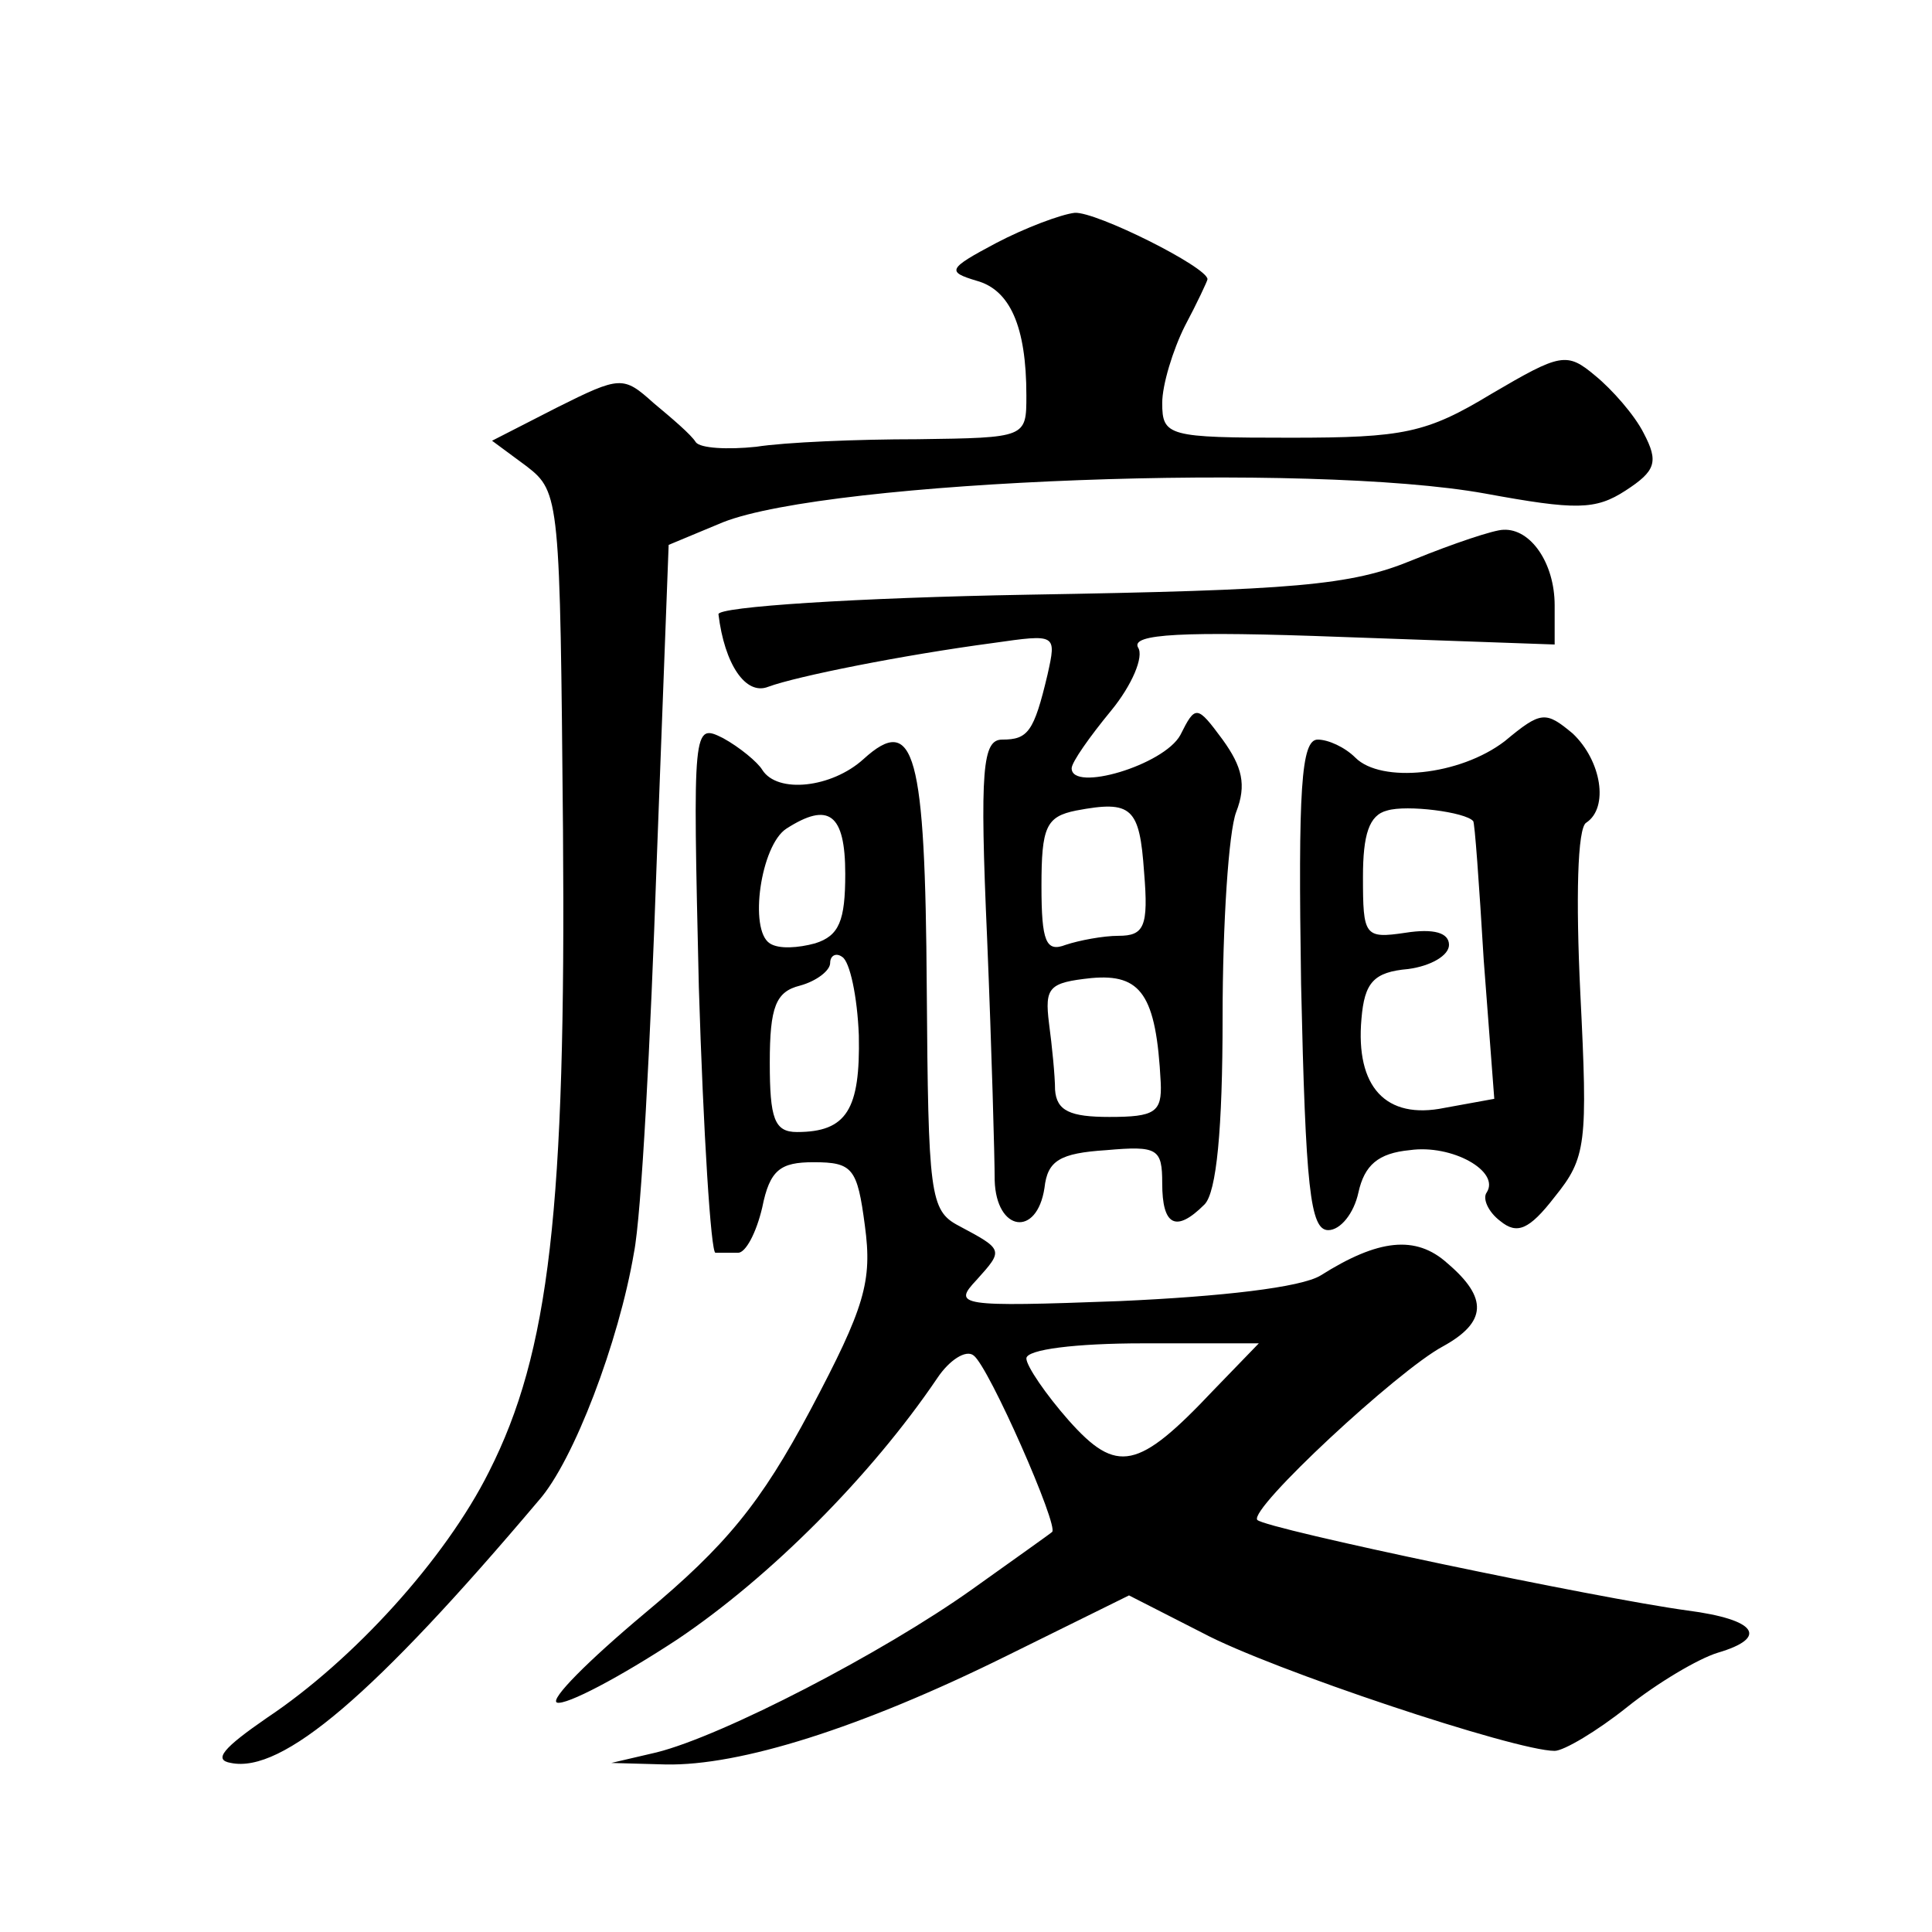 <?xml version="1.0" standalone="no"?>
<!DOCTYPE svg PUBLIC "-//W3C//DTD SVG 20010904//EN"
 "http://www.w3.org/TR/2001/REC-SVG-20010904/DTD/svg10.dtd">
<svg version="1.0" xmlns="http://www.w3.org/2000/svg"
 width="128pt" height="128pt" viewBox="0 0 128 128"
 preserveAspectRatio="xMidYMid meet">
<g transform="translate(0,128) scale(0.1,-0.1)"
fill="#0" stroke="none">
<path d="M660 1119 c-32 -17 -33 -19 -13 -25 22 -6 33 -30 33 -76 0 -28 0 -28 -72
-29 -40 0 -88 -2 -107 -5 -19 -2 -37 -1 -40 3 -3 5 -16 16 -28 26 -20 18 -22 18
-64 -3 l-43 -22 23 -17 c22 -17 22 -22 24 -241 2 -251 -9 -346 -49 -425 -29 -58
-90 -125 -147 -163 -29 -20 -36 -28 -24 -30 34 -7 95 45 204 174 23 26 53 105 63
164 5 25 11 141 15 257 l8 212 36 15 c71 28 389 40 505 19 60 -11 73 -11 93 2 20
13 22 19 12 38 -6 12 -21 29 -32 38 -19 16 -23 15 -69 -12 -43 -26 -58 -29 -133
-29 -81 0 -85 1 -85 23 0 12 7 35 15 51 8 15 15 30 15 31 0 8 -74 45 -88 44 -9
-1 -33 -10 -52 -20z M936 909 c-41 -17 -78 -20 -255 -23 -113 -2 -206 -8 -205 -13
4 -33 18 -54 33 -48 19 7 89 21 149 29 42 6 42 6 36 -21 -9 -38 -13 -43 -30 -43
-13 0 -15 -19 -10 -132 3 -73 5 -145 5 -160 1 -34 28 -38 33 -5 2 18 10 23 41 25
34 3 37 1 37 -22 0 -28 9 -33 28 -14 8 8 12 50 12 124 0 62 4 123 9 136 7 18 4
30 -9 48 -17 23 -18 23 -28 3 -11 -20 -72 -38 -72 -22 0 4 12 21 26 38 14 17 22
36 18 42 -5 9 29 11 135 7 l141 -5 0 26 c0 28 -16 51 -34 50 -6 0 -33 -9 -60 -20z
m-178 -207 c3 -36 0 -42 -17 -42 -10 0 -26 -3 -35 -6 -13 -5 -16 2 -16 39 0 39
3 46 23 50 37 7 42 2 45 -41z m11 -139 c1 -20 -4 -23 -34 -23 -26 0 -35 4 -36 18
0 9 -2 29 -4 44 -3 24 0 27 28 30 33 3 43 -11 46 -69z M997 789 c-30 -23 -82 -28
-99 -11 -7 7 -18 12 -25 12 -11 0 -13 -33 -11 -162 3 -135 6 -163 18 -163 8 0 17
11 20 25 4 18 13 26 34 28 28 4 60 -14 51 -28 -3 -4 1 -13 9 -19 11 -9 19 -6 36
16 21 26 22 35 17 135 -3 62 -2 110 4 113 15 10 10 41 -9 59 -18 15 -21 15 -45
-5z m-21 -53 c1 0 4 -42 7 -92 l7 -92 -33 -6 c-39 -8 -59 14 -55 59 2 24 8 31 31
33 15 2 27 9 27 16 0 8 -10 11 -29 8 -27 -4 -28 -2 -28 37 0 28 4 41 16 44 13 4
52 -1 57 -7z M463 626 c3 -97 8 -176 11 -176 3 0 10 0 15 0 5 0 12 13 16 30 5 25
12 30 34 30 26 0 29 -4 34 -42 5 -37 0 -54 -36 -122 -33 -62 -56 -90 -110 -135
-37 -31 -63 -57 -58 -59 6 -2 42 17 80 42 61 41 128 108 172 173 8 12 19 19 24
15 10 -7 57 -114 52 -117 -1 -1 -25 -18 -53 -38 -59 -42 -165 -97 -209 -108 l-30
-7 36 -1 c49 -1 129 24 226 72 l81 40 49 -25 c45 -24 207 -78 233 -78 6 0 28 13
48 29 20 16 47 32 60 36 34 10 26 22 -20 28 -59 8 -279 54 -285 60 -6 7 93 99 123
115 29 16 30 32 3 55 -21 19 -46 16 -84 -8 -13 -8 -66 -14 -133 -17 -107 -4 -111
-3 -95 14 18 20 18 20 -12 36 -19 10 -20 21 -21 157 -1 156 -8 183 -42 152 -21
-19 -57 -23 -67 -7 -3 5 -15 15 -26 21 -20 10 -20 8 -16 -165z m97 75 c0 -31 -4
-41 -20 -46 -11 -3 -24 -4 -30 0 -14 9 -6 65 11 76 28 18 39 10 39 -30z m9 -107
c1 -49 -8 -64 -41 -64 -15 0 -18 9 -18 46 0 37 4 47 20 51 11 3 20 10 20 15 0 5
4 7 8 4 5 -3 10 -26 11 -52z m235 -235 c-50 -53 -64 -56 -96 -20 -15 17 -28 36
-28 41 0 6 33 10 77 10 l77 0 -30 -31z"/>
</g>
</svg>

